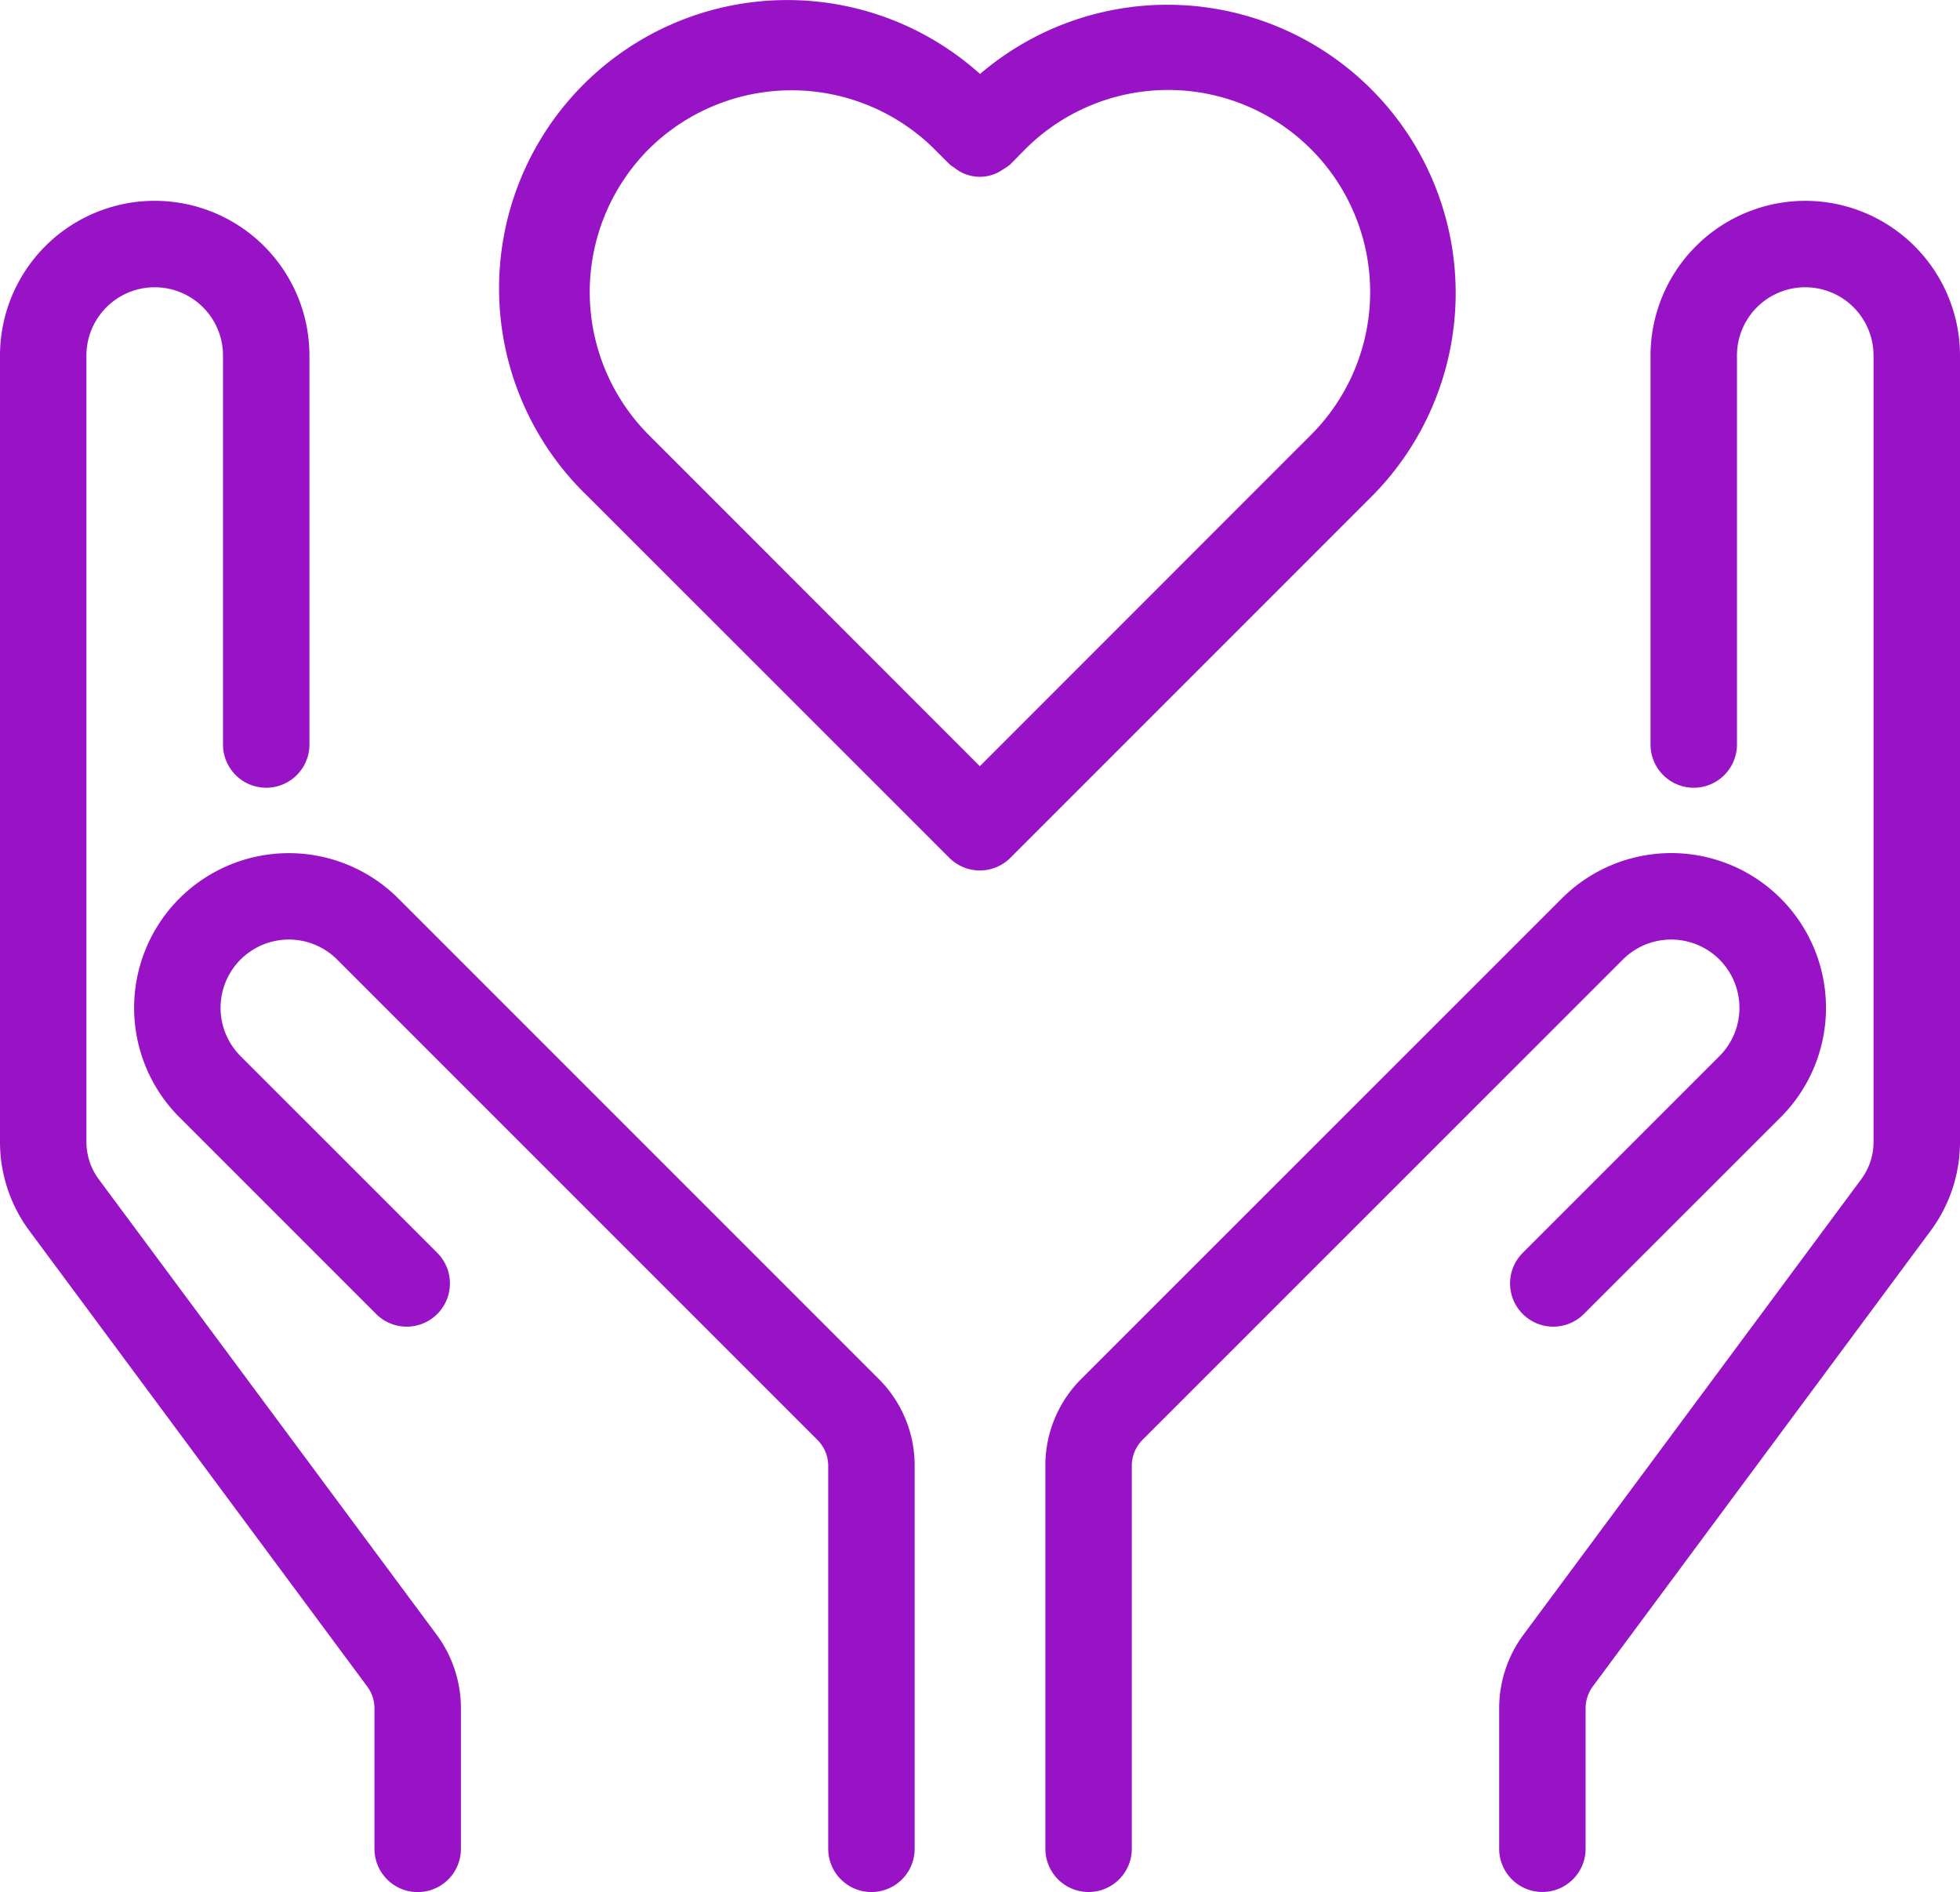 <svg xmlns="http://www.w3.org/2000/svg" width="67.533" height="65.183" viewBox="0 0 67.533 65.183">
  <g id="noun-care-5085797" transform="translate(-5.65 -7.108)">
    <g id="Layer_2" data-name="Layer 2" transform="translate(6 7.458)">
      <path id="Caminho_45415" data-name="Caminho 45415" d="M44.052,36.413a1.139,1.139,0,0,0,1.611,0L58.124,23.951A9.582,9.582,0,0,0,44.858,10.129a9.581,9.581,0,1,0-13.27,13.824ZM33.2,12a7.339,7.339,0,0,1,10.342,0l.514.514a1.043,1.043,0,0,0,.121.081,1.036,1.036,0,0,0,1.311.039,1.071,1.071,0,0,0,.178-.118L46.174,12A7.31,7.31,0,1,1,56.515,22.338L56,22.852,44.857,34,33.714,22.852h0l-.513-.513A7.327,7.327,0,0,1,33.2,12Z" transform="translate(-11.446 -7.458)" fill="#9713c5" stroke="#9713c5" stroke-width="0.7"/>
      <path id="Caminho_45416" data-name="Caminho 45416" d="M13.543,47.617a4.981,4.981,0,0,0,0,7.044l6.778,6.778a1.139,1.139,0,1,0,1.611-1.611L15.154,53.05a2.7,2.7,0,1,1,3.823-3.822l16.55,16.55A1.614,1.614,0,0,1,36,66.912v13.2a1.139,1.139,0,0,0,2.278,0v-13.2a3.854,3.854,0,0,0-1.139-2.744L20.588,47.617A4.986,4.986,0,0,0,13.543,47.617Z" transform="translate(-7.463 -16.767)" fill="#9713c5" stroke="#9713c5" stroke-width="0.7"/>
      <path id="Caminho_45417" data-name="Caminho 45417" d="M18.588,67.2a1.615,1.615,0,0,1,.315.955v4.842a1.139,1.139,0,0,0,2.278,0V68.151a3.909,3.909,0,0,0-.759-2.312L8.767,50.13a2.506,2.506,0,0,1-.489-1.48V21.55a2.7,2.7,0,1,1,5.406,0v13.4a1.139,1.139,0,1,0,2.278,0V21.55A4.981,4.981,0,1,0,6,21.55v27.1a4.785,4.785,0,0,0,.938,2.837Z" transform="translate(-6 -9.65)" fill="#9713c5" stroke="#9713c5" stroke-width="0.7"/>
      <path id="Caminho_45418" data-name="Caminho 45418" d="M69.772,59.828a1.139,1.139,0,1,0,1.611,1.611l6.782-6.778a4.981,4.981,0,1,0-7.045-7.044L54.566,64.167a3.854,3.854,0,0,0-1.139,2.744v13.2a1.139,1.139,0,0,0,2.278,0v-13.2a1.614,1.614,0,0,1,.469-1.133l16.553-16.55A2.7,2.7,0,0,1,76.55,53.05Z" transform="translate(-17.408 -16.767)" fill="#9713c5" stroke="#9713c5" stroke-width="0.7"/>
      <path id="Caminho_45419" data-name="Caminho 45419" d="M84.212,16.569A4.987,4.987,0,0,0,79.23,21.55v13.4a1.139,1.139,0,1,0,2.278,0V21.55a2.7,2.7,0,0,1,5.406,0v27.1a2.506,2.506,0,0,1-.489,1.48L74.774,65.839a3.909,3.909,0,0,0-.759,2.312v4.842a1.139,1.139,0,0,0,2.278,0V68.151a1.615,1.615,0,0,1,.314-.955L88.255,51.488a4.79,4.79,0,0,0,.938-2.838V21.55a4.987,4.987,0,0,0-4.981-4.981Z" transform="translate(-22.36 -9.65)" fill="#9713c5" stroke="#9713c5" stroke-width="0.7"/>
    </g>
  </g>
</svg>
